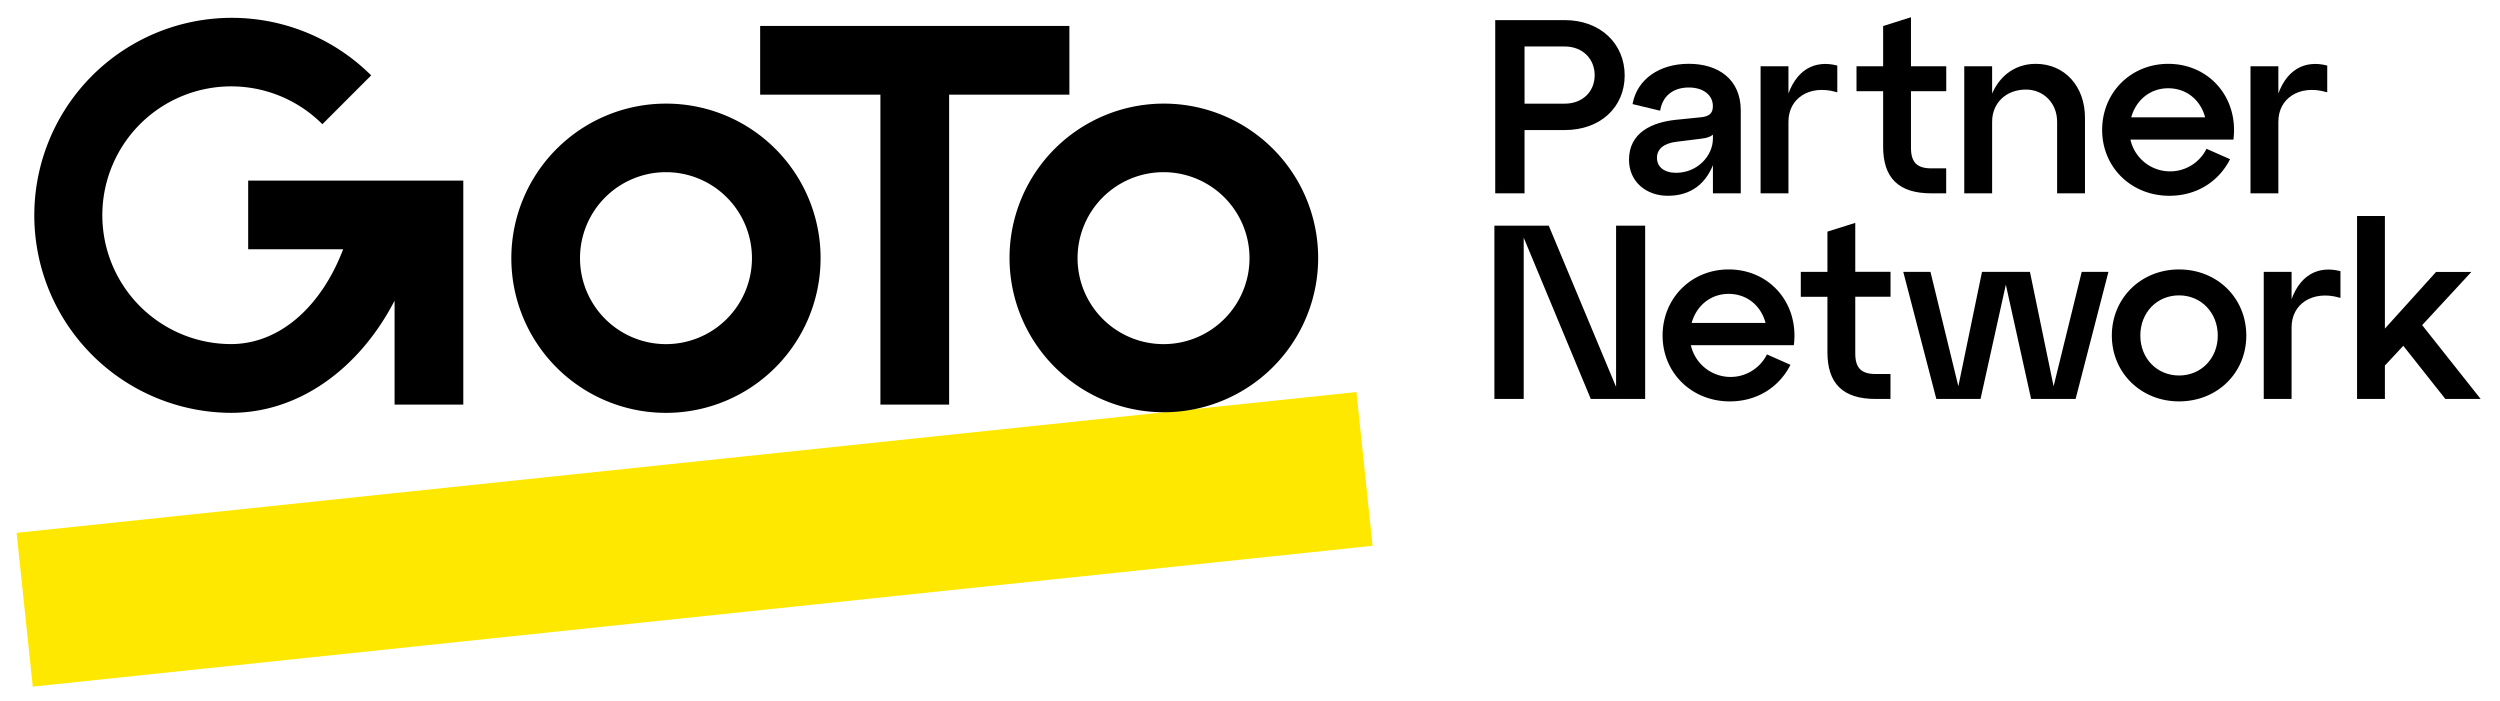 <svg id="Layer_1" data-name="Layer 1" xmlns="http://www.w3.org/2000/svg" viewBox="0 0 1134.04 318.13"><defs><style>.cls-1{fill:#fee800;}.cls-2{stroke:#010101;stroke-miterlimit:10;}</style></defs><rect class="cls-1" x="9.52" y="209.58" width="611.12" height="70.14" transform="translate(-23.85 34.27) rotate(-6)"/><path d="M302.1,47a70.14,70.14,0,1,0,70.13,70.15v-.05a70.05,70.05,0,0,0-70-70.1Zm0,109.1a39,39,0,1,1,39-39h0a39,39,0,0,1-39,39Z"/><path d="M527.8,47a70,70,0,1,0,.28,0Zm0,109.1a39,39,0,1,1,39-39h0a39,39,0,0,1-39,39Z"/><polygon points="485.09 42.94 485.09 11.77 344.82 11.77 344.82 42.94 399.37 42.94 399.37 183.53 430.54 183.53 430.54 42.94 485.09 42.94"/><path d="M112.58,81.91v31.17h43.08c-9.95,26.12-28.91,43-50.88,43a58.45,58.45,0,1,1,41.46-99.74L168.37,34.2A89.59,89.59,0,1,0,104.8,187.27c30.53,0,58-19.66,74.19-50.87v47.12h31.17V81.91Z"/><path class="cls-2" d="M678.76,87.2V9.62h31c16,0,26.72,10.53,26.72,24.6S725.75,58.5,709.79,58.5H691.06V87.2Zm12.3-39.68h18.73c8.43,0,14.08-5.76,14.08-13.41s-5.65-13.52-14.08-13.52H691.06Z"/><path class="cls-2" d="M789.14,50.07V87.2H777.51V72.13c-3.55,11.08-10.87,16.18-21,16.18-9.42,0-17.07-6.09-17.07-15.85,0-12,10.2-16.51,20.84-17.62l11-1.11c4.1-.33,6.21-1.88,6.21-5.54,0-5.54-4.77-9-11.42-9s-12,3.33-13.41,10.42l-11.53-2.77c2.11-10.53,11.75-17.4,24.94-17.4S789.14,36.33,789.14,50.07ZM777.51,62.82v-3.1c-1,1.66-3.11,2.44-6.43,2.77l-10.75,1.33c-5.44.66-9.2,3.21-9.2,7.76s3.65,7.31,9.2,7.31C770.08,78.89,777.51,71.13,777.51,62.82Z"/><path class="cls-2" d="M810.77,45.53c4-14.19,13-17.62,22.16-15.41V41.21c-12.41-3.44-22.16,3.1-22.16,14v32H799.13V30.57h11.64Z"/><path class="cls-2" d="M842.64,40.87V30.57h12.08V12.17l11.63-3.66V30.57h16v10.3h-16V67c0,6.87,2.89,9.87,9.76,9.87h6.21V87.2h-6.21c-14.63,0-21.39-6.76-21.39-20.72V40.87Z"/><path class="cls-2" d="M945.28,53.4V87.2H933.64v-32c0-8.75-6.43-15.07-14.63-15.07-9.31,0-15.85,6.32-15.85,15.07v32H891.52V30.57h11.64V45.2c3.1-9.65,10.53-15.74,20.28-15.74C936.41,29.46,945.28,39.54,945.28,53.4Z"/><path class="cls-2" d="M1012.67,62.82H965.78a18.94,18.94,0,0,0,35.36,5.32l9.76,4.32c-4.88,9.31-14.41,15.85-26.83,15.85-17.07,0-30-12.74-30-29.37s12.75-29.48,29.49-29.48C1001.7,29.46,1014.77,44.31,1012.67,62.82Zm-46.55-9.09h34.8c-1.88-8.2-8.42-14.19-17.4-14.19C974.87,39.54,968.11,45.42,966.12,53.73Z"/><path class="cls-2" d="M1033,45.53c4-14.19,13-17.62,22.17-15.41V41.21c-12.41-3.44-22.17,3.1-22.17,14v32h-11.64V30.57H1033Z"/><path class="cls-2" d="M733.58,102.88h12.19v77.59H721.94l-31.26-75.15v75.15h-12.3V102.88h23.83L733.58,178Z"/><path class="cls-2" d="M813.27,156.09H766.39a18.95,18.95,0,0,0,35.36,5.32l9.75,4.32c-4.88,9.31-14.41,15.85-26.82,15.85-17.07,0-30-12.75-30-29.37s12.75-29.49,29.48-29.49C802.3,122.72,815.38,137.58,813.27,156.09ZM766.72,147h34.8c-1.88-8.2-8.42-14.19-17.4-14.19C775.48,132.81,768.72,138.68,766.72,147Z"/><path class="cls-2" d="M817.37,134.14V123.83h12.08v-18.4l11.63-3.65v22h16v10.31h-16V160.3c0,6.87,2.89,9.86,9.76,9.86h6.21v10.31h-6.21c-14.63,0-21.39-6.76-21.39-20.73v-25.6Z"/><path class="cls-2" d="M944.69,123.83h11.08l-14.63,56.64h-19.4l-11.86-53.65L898,180.47H878.74L864,123.83h11.3l13.08,53.65,11.09-53.65h20.94l11.09,53.65Z"/><path class="cls-2" d="M988.46,122.72c17.07,0,30,12.75,30,29.49s-13,29.37-30,29.37-30-12.75-30-29.37S971.39,122.72,988.46,122.72Zm0,48.11c10.31,0,18.06-8,18.06-18.62s-7.75-18.73-18.06-18.73-18.07,8-18.07,18.73S978.26,170.83,988.46,170.83Z"/><path class="cls-2" d="M1039,138.8c4-14.19,13-17.63,22.17-15.41v11.08c-12.41-3.43-22.17,3.11-22.17,14v32h-11.63V123.83H1039Z"/><path class="cls-2" d="M1124.23,180.47h-14.74l-19.29-24.38-8.87,9.53v14.85H1069.7v-82h11.63v51.87l23.94-26.49h14.64l-21.84,23.61Z"/></svg>